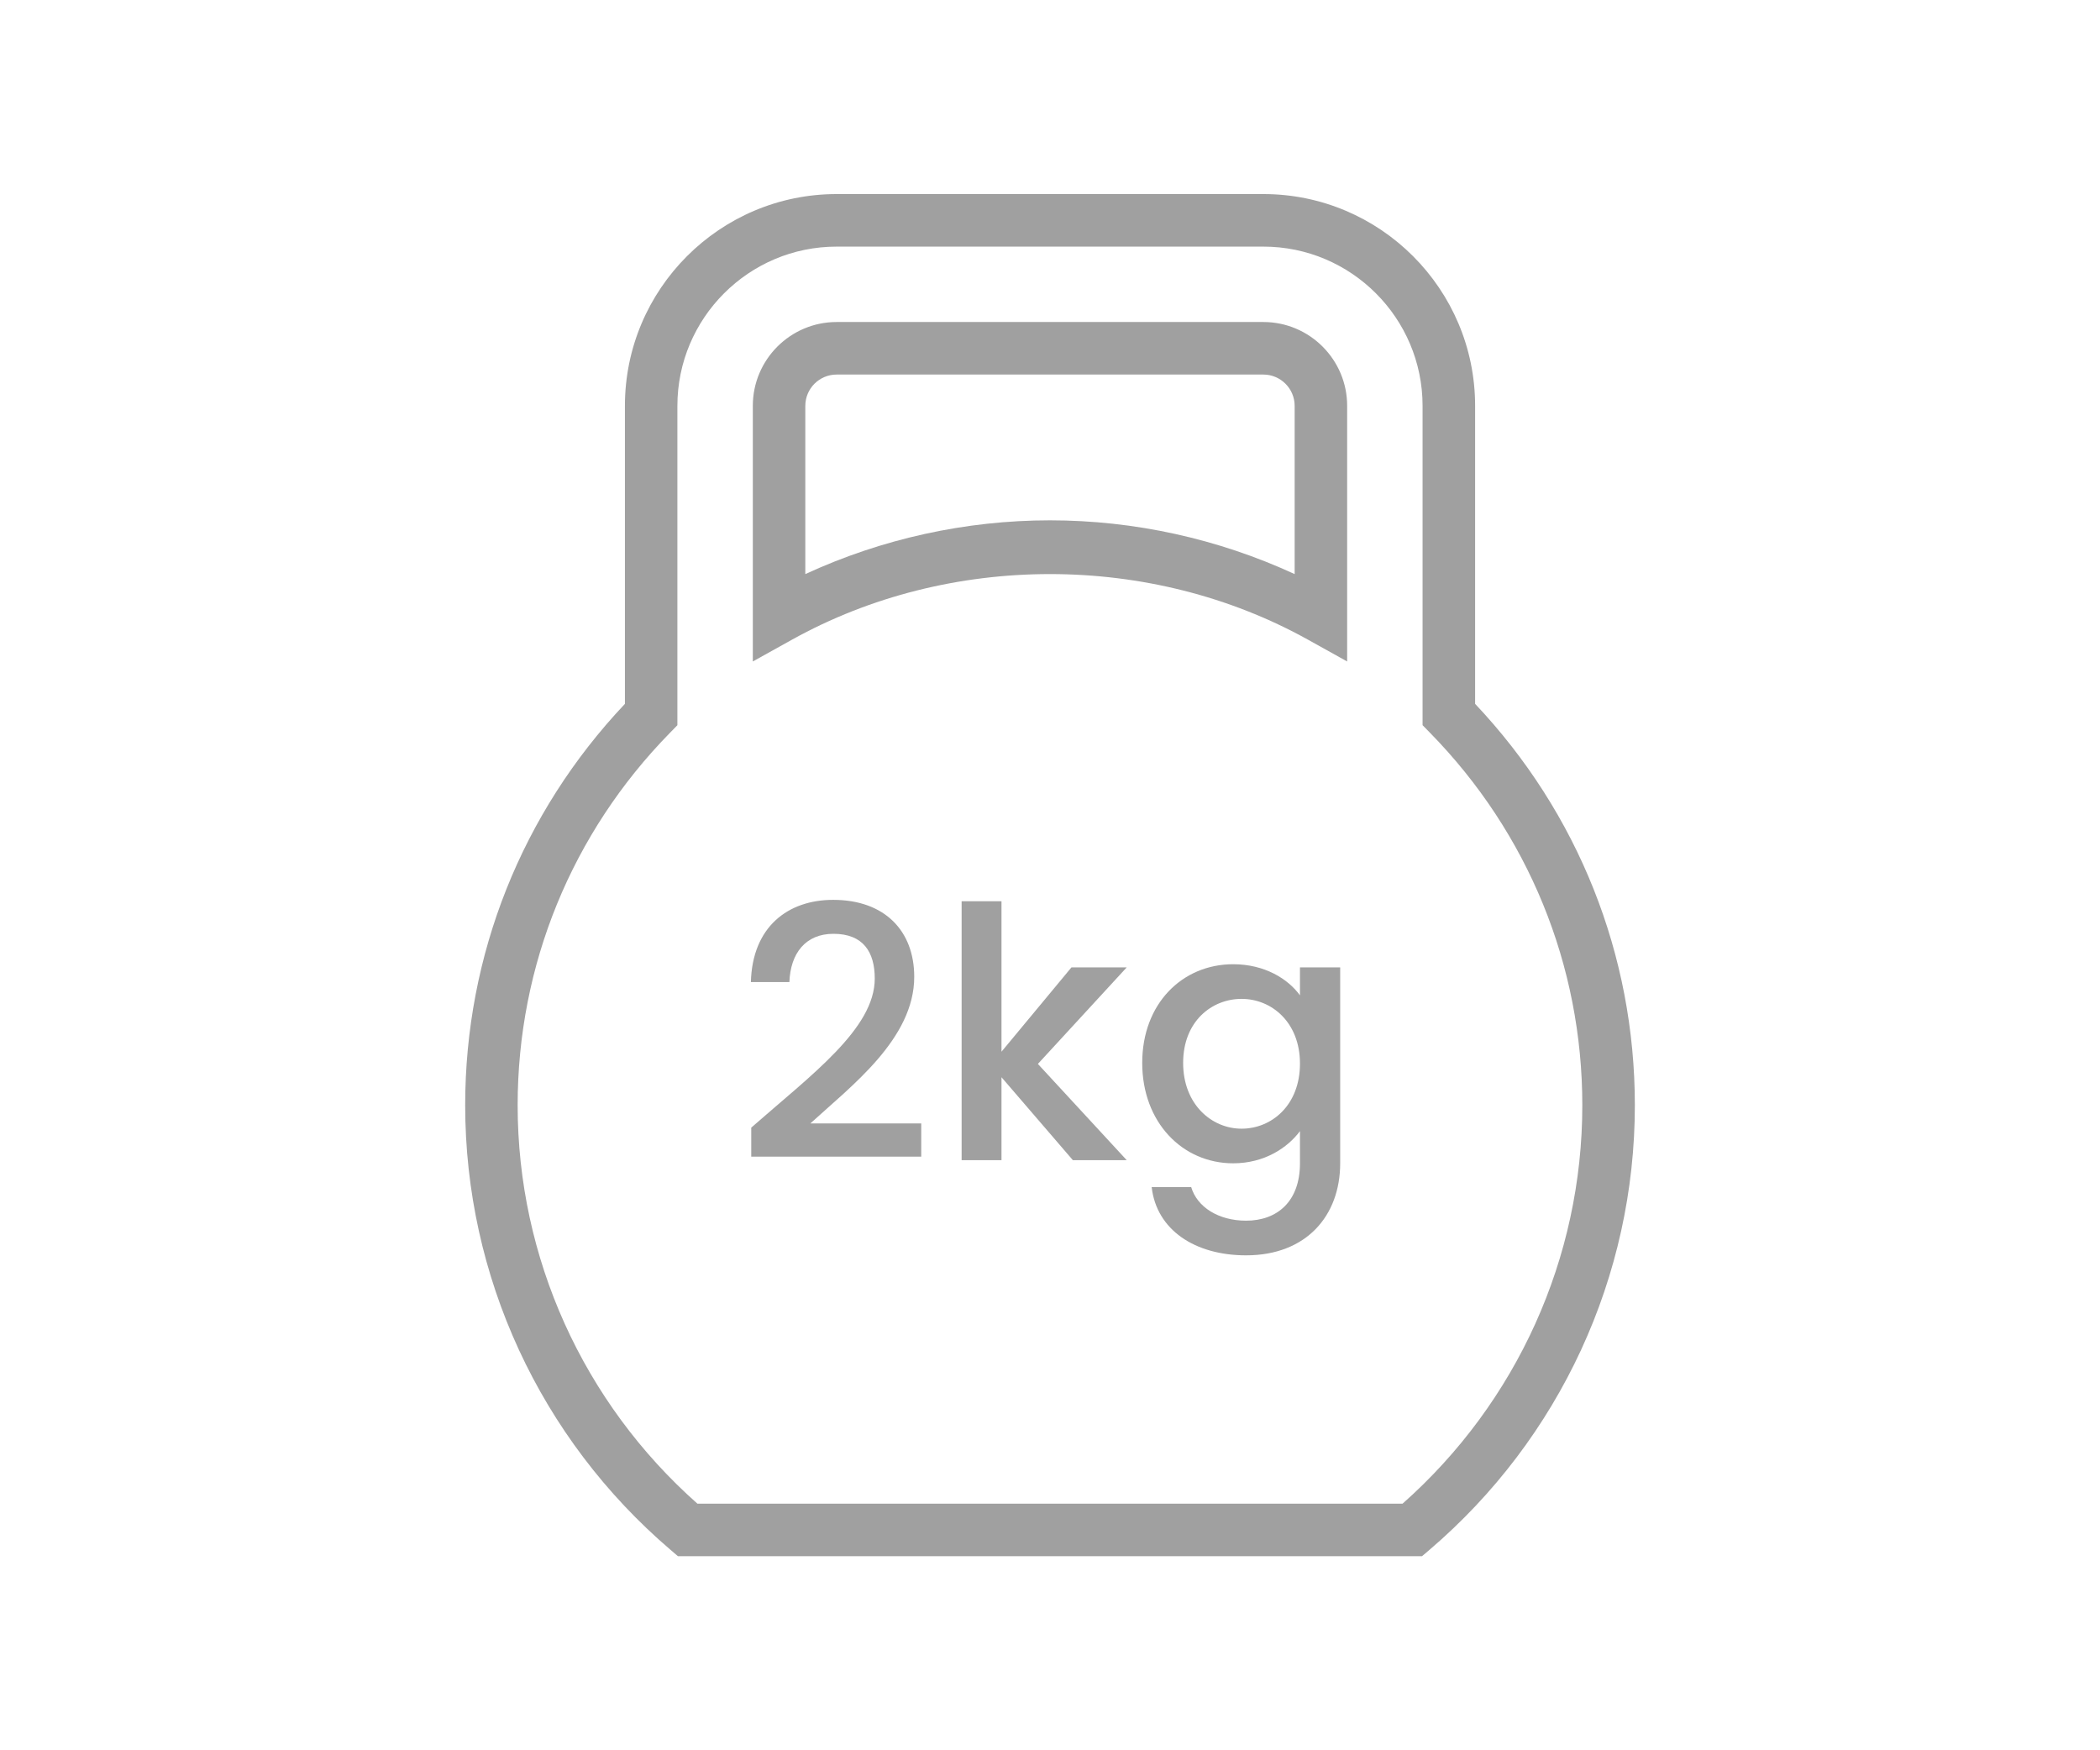 <?xml version="1.0" encoding="utf-8"?>
<!-- Generator: Adobe Illustrator 26.5.0, SVG Export Plug-In . SVG Version: 6.00 Build 0)  -->
<svg version="1.1" id="Layer_1" xmlns="http://www.w3.org/2000/svg" xmlns:xlink="http://www.w3.org/1999/xlink" x="0px" y="0px"
	 viewBox="0 0 60 50" style="enable-background:new 0 0 60 50;" xml:space="preserve">
<style type="text/css">
	.st0{fill:#A0A0A0;}
	.st1{fill:#ED1C24;}
	.st2{fill:#231F20;}
	.st3{fill:none;}
	.st4{fill:#FFFFFF;}
	.st5{opacity:0.71;}
	.st6{opacity:0.3;}
</style>
<g>
	<g>
		<path class="st0" d="M40.629,44.456H19.37l-0.21-0.18c-3.73-3.187-5.869-7.816-5.869-12.703c0-4.29,1.619-8.349,4.564-11.466
			v-8.514c0-3.335,2.713-6.049,6.049-6.049h12.193c3.335,0,6.049,2.713,6.049,6.049v8.514c2.945,3.117,4.564,7.177,4.564,11.466
			c0,4.887-2.14,9.517-5.87,12.703L40.629,44.456z M19.927,42.956h20.145c3.269-2.894,5.137-7.026,5.137-11.382
			c0-3.998-1.545-7.776-4.35-10.639l-0.214-0.219v-9.122c0-2.508-2.041-4.549-4.549-4.549H23.903c-2.508,0-4.549,2.041-4.549,4.549
			v9.123l-0.214,0.219c-2.805,2.863-4.35,6.641-4.35,10.639C14.791,35.929,16.659,40.062,19.927,42.956z M38.49,18.896l-1.115-0.62
			c-4.498-2.502-10.253-2.502-14.751,0l-1.115,0.62v-7.303c0-1.32,1.074-2.394,2.394-2.394h12.193c1.32,0,2.394,1.074,2.394,2.394
			V18.896z M30,14.864c2.413,0,4.806,0.528,6.99,1.536v-4.806c0-0.493-0.401-0.894-0.894-0.894H23.903
			c-0.493,0-0.894,0.401-0.894,0.894v4.806C25.194,15.392,27.587,14.864,30,14.864z"/>
	</g>
	<g>
		<g>
			<g>
				<path class="st0" d="M21.465,32.212c1.719-1.509,3.528-2.828,3.528-4.257c0-0.76-0.33-1.279-1.18-1.279
					c-0.8,0-1.229,0.56-1.259,1.379h-1.1c0.04-1.579,1.06-2.349,2.349-2.349c1.479,0,2.318,0.89,2.318,2.199
					c0,1.769-1.799,3.119-2.968,4.188h3.168v0.949h-4.857V32.212z"/>
				<path class="st0" d="M27.475,25.746h1.139v4.298l1.999-2.409h1.579l-2.538,2.758l2.538,2.749h-1.539l-2.039-2.369v2.369h-1.139
					V25.746z"/>
				<path class="st0" d="M35.234,27.545c0.899,0,1.568,0.419,1.908,0.889v-0.799h1.149v5.597c0,1.5-0.969,2.629-2.688,2.629
					c-1.469,0-2.559-0.73-2.698-1.949h1.129c0.17,0.57,0.78,0.959,1.569,0.959c0.88,0,1.539-0.54,1.539-1.639v-0.919
					c-0.35,0.47-1.009,0.919-1.908,0.919c-1.449,0-2.599-1.169-2.599-2.868C32.635,28.665,33.785,27.545,35.234,27.545z
					 M35.473,28.535c-0.85,0-1.669,0.64-1.669,1.829c0,1.189,0.819,1.879,1.669,1.879c0.859,0,1.669-0.67,1.669-1.859
					C37.142,29.204,36.333,28.535,35.473,28.535z"/>
			</g>
		</g>
	</g>
</g>
</svg>
